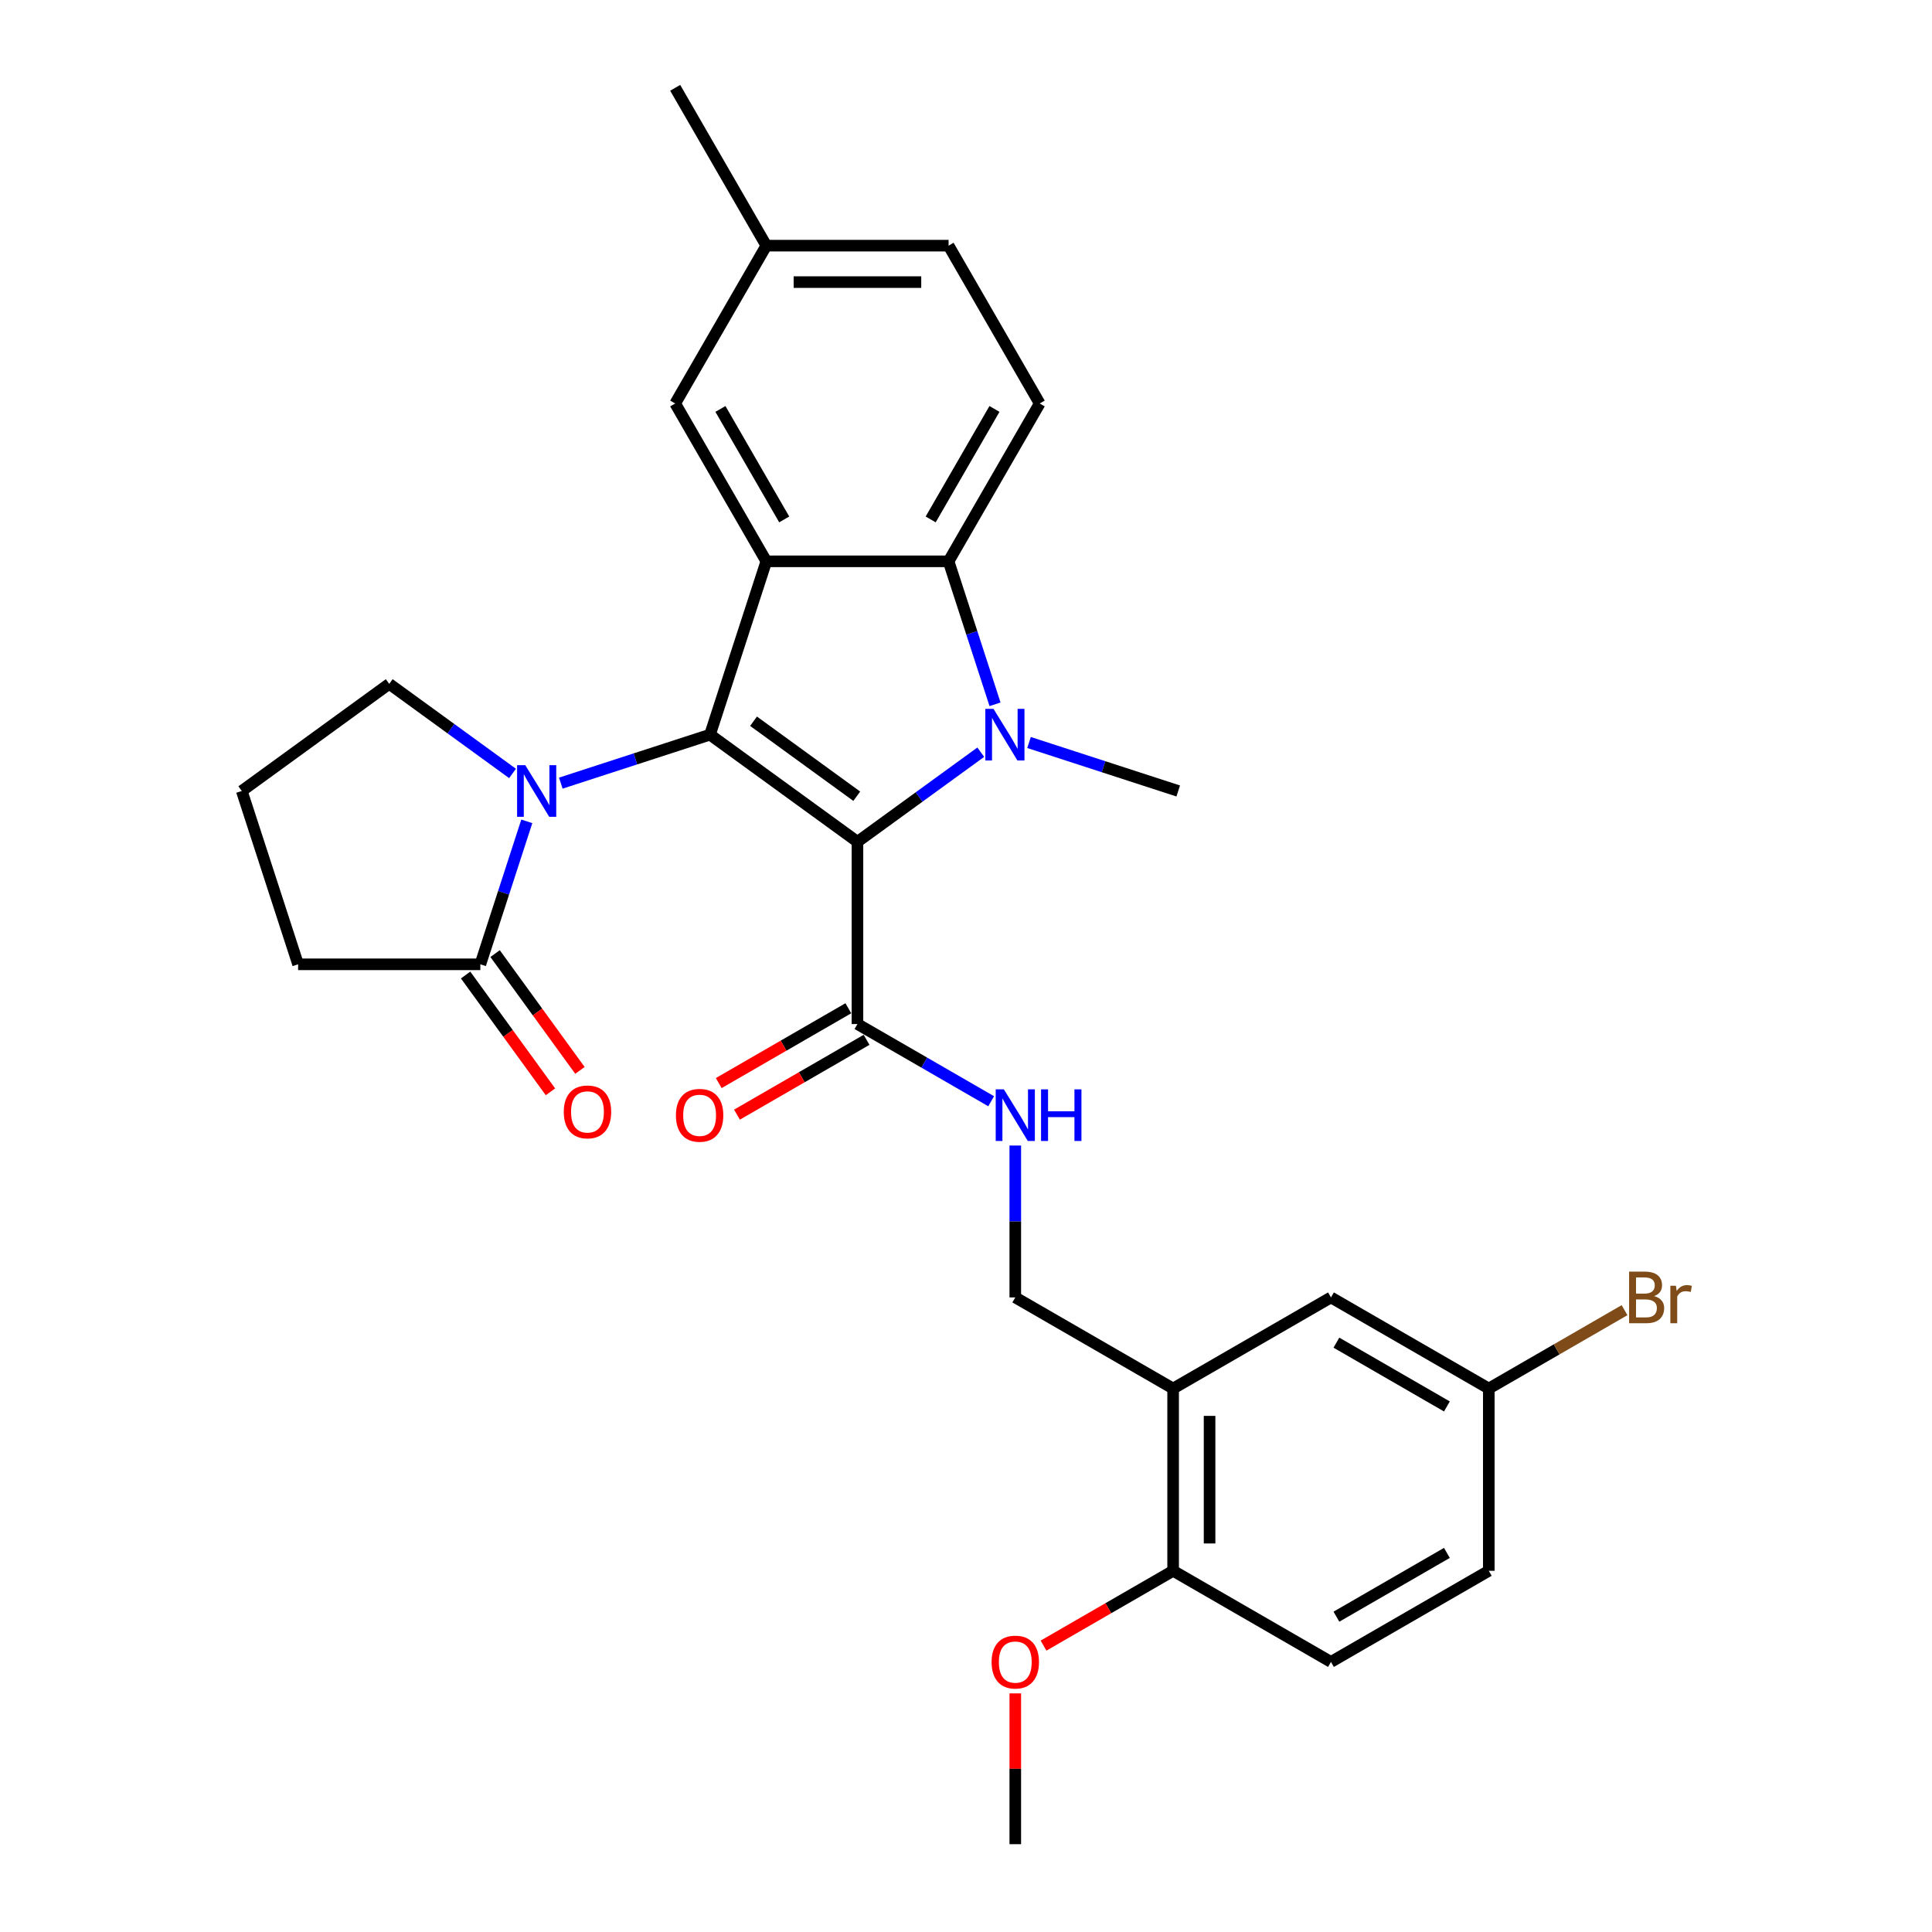 <?xml version='1.0' encoding='iso-8859-1'?>
<svg version='1.1' baseProfile='full'
              xmlns='http://www.w3.org/2000/svg'
                      xmlns:rdkit='http://www.rdkit.org/xml'
                      xmlns:xlink='http://www.w3.org/1999/xlink'
                  xml:space='preserve'
width='1000px' height='1000px' viewBox='0 0 1000 1000'>
<!-- END OF HEADER -->
<rect style='opacity:1.0;fill:#FFFFFF;stroke:none' width='1000' height='1000' x='0' y='0'> </rect>
<path class='bond-0' d='M 443.814,435.707 L 367.496,380.259' style='fill:none;fill-rule:evenodd;stroke:#000000;stroke-width:6px;stroke-linecap:butt;stroke-linejoin:miter;stroke-opacity:1' />
<path class='bond-0' d='M 443.456,412.127 L 390.034,373.313' style='fill:none;fill-rule:evenodd;stroke:#000000;stroke-width:6px;stroke-linecap:butt;stroke-linejoin:miter;stroke-opacity:1' />
<path class='bond-1' d='M 443.814,435.707 L 475.728,412.52' style='fill:none;fill-rule:evenodd;stroke:#000000;stroke-width:6px;stroke-linecap:butt;stroke-linejoin:miter;stroke-opacity:1' />
<path class='bond-1' d='M 475.728,412.52 L 507.642,389.334' style='fill:none;fill-rule:evenodd;stroke:#0000FF;stroke-width:6px;stroke-linecap:butt;stroke-linejoin:miter;stroke-opacity:1' />
<path class='bond-5' d='M 443.814,435.707 L 443.814,530.042' style='fill:none;fill-rule:evenodd;stroke:#000000;stroke-width:6px;stroke-linecap:butt;stroke-linejoin:miter;stroke-opacity:1' />
<path class='bond-2' d='M 367.496,380.259 L 396.647,290.542' style='fill:none;fill-rule:evenodd;stroke:#000000;stroke-width:6px;stroke-linecap:butt;stroke-linejoin:miter;stroke-opacity:1' />
<path class='bond-3' d='M 367.496,380.259 L 328.883,392.805' style='fill:none;fill-rule:evenodd;stroke:#000000;stroke-width:6px;stroke-linecap:butt;stroke-linejoin:miter;stroke-opacity:1' />
<path class='bond-3' d='M 328.883,392.805 L 290.269,405.352' style='fill:none;fill-rule:evenodd;stroke:#0000FF;stroke-width:6px;stroke-linecap:butt;stroke-linejoin:miter;stroke-opacity:1' />
<path class='bond-4' d='M 515.026,364.543 L 503.003,327.543' style='fill:none;fill-rule:evenodd;stroke:#0000FF;stroke-width:6px;stroke-linecap:butt;stroke-linejoin:miter;stroke-opacity:1' />
<path class='bond-4' d='M 503.003,327.543 L 490.981,290.542' style='fill:none;fill-rule:evenodd;stroke:#000000;stroke-width:6px;stroke-linecap:butt;stroke-linejoin:miter;stroke-opacity:1' />
<path class='bond-16' d='M 532.622,384.317 L 571.236,396.864' style='fill:none;fill-rule:evenodd;stroke:#0000FF;stroke-width:6px;stroke-linecap:butt;stroke-linejoin:miter;stroke-opacity:1' />
<path class='bond-16' d='M 571.236,396.864 L 609.849,409.41' style='fill:none;fill-rule:evenodd;stroke:#000000;stroke-width:6px;stroke-linecap:butt;stroke-linejoin:miter;stroke-opacity:1' />
<path class='bond-10' d='M 396.647,290.542 L 349.48,208.846' style='fill:none;fill-rule:evenodd;stroke:#000000;stroke-width:6px;stroke-linecap:butt;stroke-linejoin:miter;stroke-opacity:1' />
<path class='bond-10' d='M 405.911,268.854 L 372.894,211.667' style='fill:none;fill-rule:evenodd;stroke:#000000;stroke-width:6px;stroke-linecap:butt;stroke-linejoin:miter;stroke-opacity:1' />
<path class='bond-29' d='M 396.647,290.542 L 490.981,290.542' style='fill:none;fill-rule:evenodd;stroke:#000000;stroke-width:6px;stroke-linecap:butt;stroke-linejoin:miter;stroke-opacity:1' />
<path class='bond-6' d='M 272.673,425.126 L 260.65,462.127' style='fill:none;fill-rule:evenodd;stroke:#0000FF;stroke-width:6px;stroke-linecap:butt;stroke-linejoin:miter;stroke-opacity:1' />
<path class='bond-6' d='M 260.65,462.127 L 248.628,499.127' style='fill:none;fill-rule:evenodd;stroke:#000000;stroke-width:6px;stroke-linecap:butt;stroke-linejoin:miter;stroke-opacity:1' />
<path class='bond-19' d='M 265.289,400.336 L 233.375,377.149' style='fill:none;fill-rule:evenodd;stroke:#0000FF;stroke-width:6px;stroke-linecap:butt;stroke-linejoin:miter;stroke-opacity:1' />
<path class='bond-19' d='M 233.375,377.149 L 201.461,353.962' style='fill:none;fill-rule:evenodd;stroke:#000000;stroke-width:6px;stroke-linecap:butt;stroke-linejoin:miter;stroke-opacity:1' />
<path class='bond-9' d='M 490.981,290.542 L 538.148,208.846' style='fill:none;fill-rule:evenodd;stroke:#000000;stroke-width:6px;stroke-linecap:butt;stroke-linejoin:miter;stroke-opacity:1' />
<path class='bond-9' d='M 481.717,268.854 L 514.734,211.667' style='fill:none;fill-rule:evenodd;stroke:#000000;stroke-width:6px;stroke-linecap:butt;stroke-linejoin:miter;stroke-opacity:1' />
<path class='bond-8' d='M 443.814,530.042 L 478.417,550.02' style='fill:none;fill-rule:evenodd;stroke:#000000;stroke-width:6px;stroke-linecap:butt;stroke-linejoin:miter;stroke-opacity:1' />
<path class='bond-8' d='M 478.417,550.02 L 513.02,569.998' style='fill:none;fill-rule:evenodd;stroke:#0000FF;stroke-width:6px;stroke-linecap:butt;stroke-linejoin:miter;stroke-opacity:1' />
<path class='bond-15' d='M 439.097,521.872 L 405.56,541.235' style='fill:none;fill-rule:evenodd;stroke:#000000;stroke-width:6px;stroke-linecap:butt;stroke-linejoin:miter;stroke-opacity:1' />
<path class='bond-15' d='M 405.56,541.235 L 372.023,560.597' style='fill:none;fill-rule:evenodd;stroke:#FF0000;stroke-width:6px;stroke-linecap:butt;stroke-linejoin:miter;stroke-opacity:1' />
<path class='bond-15' d='M 448.531,538.211 L 414.994,557.574' style='fill:none;fill-rule:evenodd;stroke:#000000;stroke-width:6px;stroke-linecap:butt;stroke-linejoin:miter;stroke-opacity:1' />
<path class='bond-15' d='M 414.994,557.574 L 381.457,576.936' style='fill:none;fill-rule:evenodd;stroke:#FF0000;stroke-width:6px;stroke-linecap:butt;stroke-linejoin:miter;stroke-opacity:1' />
<path class='bond-14' d='M 240.996,504.672 L 262.956,534.897' style='fill:none;fill-rule:evenodd;stroke:#000000;stroke-width:6px;stroke-linecap:butt;stroke-linejoin:miter;stroke-opacity:1' />
<path class='bond-14' d='M 262.956,534.897 L 284.917,565.123' style='fill:none;fill-rule:evenodd;stroke:#FF0000;stroke-width:6px;stroke-linecap:butt;stroke-linejoin:miter;stroke-opacity:1' />
<path class='bond-14' d='M 256.26,493.582 L 278.22,523.808' style='fill:none;fill-rule:evenodd;stroke:#000000;stroke-width:6px;stroke-linecap:butt;stroke-linejoin:miter;stroke-opacity:1' />
<path class='bond-14' d='M 278.22,523.808 L 300.18,554.033' style='fill:none;fill-rule:evenodd;stroke:#FF0000;stroke-width:6px;stroke-linecap:butt;stroke-linejoin:miter;stroke-opacity:1' />
<path class='bond-25' d='M 248.628,499.127 L 154.294,499.127' style='fill:none;fill-rule:evenodd;stroke:#000000;stroke-width:6px;stroke-linecap:butt;stroke-linejoin:miter;stroke-opacity:1' />
<path class='bond-7' d='M 607.206,718.71 L 525.51,671.543' style='fill:none;fill-rule:evenodd;stroke:#000000;stroke-width:6px;stroke-linecap:butt;stroke-linejoin:miter;stroke-opacity:1' />
<path class='bond-12' d='M 607.206,718.71 L 607.206,813.044' style='fill:none;fill-rule:evenodd;stroke:#000000;stroke-width:6px;stroke-linecap:butt;stroke-linejoin:miter;stroke-opacity:1' />
<path class='bond-12' d='M 626.073,732.86 L 626.073,798.894' style='fill:none;fill-rule:evenodd;stroke:#000000;stroke-width:6px;stroke-linecap:butt;stroke-linejoin:miter;stroke-opacity:1' />
<path class='bond-13' d='M 607.206,718.71 L 688.902,671.543' style='fill:none;fill-rule:evenodd;stroke:#000000;stroke-width:6px;stroke-linecap:butt;stroke-linejoin:miter;stroke-opacity:1' />
<path class='bond-11' d='M 525.51,592.925 L 525.51,632.234' style='fill:none;fill-rule:evenodd;stroke:#0000FF;stroke-width:6px;stroke-linecap:butt;stroke-linejoin:miter;stroke-opacity:1' />
<path class='bond-11' d='M 525.51,632.234 L 525.51,671.543' style='fill:none;fill-rule:evenodd;stroke:#000000;stroke-width:6px;stroke-linecap:butt;stroke-linejoin:miter;stroke-opacity:1' />
<path class='bond-21' d='M 538.148,208.846 L 490.981,127.15' style='fill:none;fill-rule:evenodd;stroke:#000000;stroke-width:6px;stroke-linecap:butt;stroke-linejoin:miter;stroke-opacity:1' />
<path class='bond-20' d='M 349.48,208.846 L 396.647,127.15' style='fill:none;fill-rule:evenodd;stroke:#000000;stroke-width:6px;stroke-linecap:butt;stroke-linejoin:miter;stroke-opacity:1' />
<path class='bond-17' d='M 607.206,813.044 L 688.902,860.211' style='fill:none;fill-rule:evenodd;stroke:#000000;stroke-width:6px;stroke-linecap:butt;stroke-linejoin:miter;stroke-opacity:1' />
<path class='bond-24' d='M 607.206,813.044 L 573.669,832.407' style='fill:none;fill-rule:evenodd;stroke:#000000;stroke-width:6px;stroke-linecap:butt;stroke-linejoin:miter;stroke-opacity:1' />
<path class='bond-24' d='M 573.669,832.407 L 540.132,851.769' style='fill:none;fill-rule:evenodd;stroke:#FF0000;stroke-width:6px;stroke-linecap:butt;stroke-linejoin:miter;stroke-opacity:1' />
<path class='bond-18' d='M 688.902,671.543 L 770.597,718.71' style='fill:none;fill-rule:evenodd;stroke:#000000;stroke-width:6px;stroke-linecap:butt;stroke-linejoin:miter;stroke-opacity:1' />
<path class='bond-18' d='M 691.723,694.957 L 748.91,727.974' style='fill:none;fill-rule:evenodd;stroke:#000000;stroke-width:6px;stroke-linecap:butt;stroke-linejoin:miter;stroke-opacity:1' />
<path class='bond-32' d='M 688.902,860.211 L 770.597,813.044' style='fill:none;fill-rule:evenodd;stroke:#000000;stroke-width:6px;stroke-linecap:butt;stroke-linejoin:miter;stroke-opacity:1' />
<path class='bond-32' d='M 691.723,836.797 L 748.91,803.78' style='fill:none;fill-rule:evenodd;stroke:#000000;stroke-width:6px;stroke-linecap:butt;stroke-linejoin:miter;stroke-opacity:1' />
<path class='bond-22' d='M 770.597,718.71 L 770.597,813.044' style='fill:none;fill-rule:evenodd;stroke:#000000;stroke-width:6px;stroke-linecap:butt;stroke-linejoin:miter;stroke-opacity:1' />
<path class='bond-23' d='M 770.597,718.71 L 805.729,698.427' style='fill:none;fill-rule:evenodd;stroke:#000000;stroke-width:6px;stroke-linecap:butt;stroke-linejoin:miter;stroke-opacity:1' />
<path class='bond-23' d='M 805.729,698.427 L 840.86,678.144' style='fill:none;fill-rule:evenodd;stroke:#7F4C19;stroke-width:6px;stroke-linecap:butt;stroke-linejoin:miter;stroke-opacity:1' />
<path class='bond-26' d='M 201.461,353.962 L 125.143,409.41' style='fill:none;fill-rule:evenodd;stroke:#000000;stroke-width:6px;stroke-linecap:butt;stroke-linejoin:miter;stroke-opacity:1' />
<path class='bond-27' d='M 396.647,127.15 L 349.48,45.455' style='fill:none;fill-rule:evenodd;stroke:#000000;stroke-width:6px;stroke-linecap:butt;stroke-linejoin:miter;stroke-opacity:1' />
<path class='bond-30' d='M 396.647,127.15 L 490.981,127.15' style='fill:none;fill-rule:evenodd;stroke:#000000;stroke-width:6px;stroke-linecap:butt;stroke-linejoin:miter;stroke-opacity:1' />
<path class='bond-30' d='M 410.797,146.017 L 476.831,146.017' style='fill:none;fill-rule:evenodd;stroke:#000000;stroke-width:6px;stroke-linecap:butt;stroke-linejoin:miter;stroke-opacity:1' />
<path class='bond-28' d='M 525.51,876.493 L 525.51,915.519' style='fill:none;fill-rule:evenodd;stroke:#FF0000;stroke-width:6px;stroke-linecap:butt;stroke-linejoin:miter;stroke-opacity:1' />
<path class='bond-28' d='M 525.51,915.519 L 525.51,954.545' style='fill:none;fill-rule:evenodd;stroke:#000000;stroke-width:6px;stroke-linecap:butt;stroke-linejoin:miter;stroke-opacity:1' />
<path class='bond-31' d='M 154.294,499.127 L 125.143,409.41' style='fill:none;fill-rule:evenodd;stroke:#000000;stroke-width:6px;stroke-linecap:butt;stroke-linejoin:miter;stroke-opacity:1' />
<path  class='atom-2' d='M 514.227 366.901
L 522.981 381.052
Q 523.849 382.448, 525.245 384.976
Q 526.641 387.504, 526.717 387.655
L 526.717 366.901
L 530.264 366.901
L 530.264 393.617
L 526.603 393.617
L 517.208 378.146
Q 516.114 376.335, 514.944 374.259
Q 513.812 372.184, 513.472 371.543
L 513.472 393.617
L 510.001 393.617
L 510.001 366.901
L 514.227 366.901
' fill='#0000FF'/>
<path  class='atom-4' d='M 271.874 396.052
L 280.628 410.202
Q 281.496 411.599, 282.892 414.127
Q 284.288 416.655, 284.364 416.806
L 284.364 396.052
L 287.911 396.052
L 287.911 422.768
L 284.25 422.768
L 274.855 407.297
Q 273.76 405.486, 272.591 403.41
Q 271.459 401.335, 271.119 400.694
L 271.119 422.768
L 267.648 422.768
L 267.648 396.052
L 271.874 396.052
' fill='#0000FF'/>
<path  class='atom-9' d='M 519.605 563.851
L 528.359 578.001
Q 529.227 579.397, 530.623 581.925
Q 532.019 584.454, 532.095 584.604
L 532.095 563.851
L 535.641 563.851
L 535.641 590.566
L 531.981 590.566
L 522.586 575.096
Q 521.491 573.284, 520.322 571.209
Q 519.19 569.134, 518.85 568.492
L 518.85 590.566
L 515.379 590.566
L 515.379 563.851
L 519.605 563.851
' fill='#0000FF'/>
<path  class='atom-9' d='M 538.849 563.851
L 542.471 563.851
L 542.471 575.209
L 556.131 575.209
L 556.131 563.851
L 559.753 563.851
L 559.753 590.566
L 556.131 590.566
L 556.131 578.227
L 542.471 578.227
L 542.471 590.566
L 538.849 590.566
L 538.849 563.851
' fill='#0000FF'/>
<path  class='atom-15' d='M 291.813 575.521
Q 291.813 569.106, 294.983 565.521
Q 298.152 561.936, 304.076 561.936
Q 310.001 561.936, 313.17 565.521
Q 316.34 569.106, 316.34 575.521
Q 316.34 582.011, 313.133 585.709
Q 309.925 589.369, 304.076 589.369
Q 298.19 589.369, 294.983 585.709
Q 291.813 582.049, 291.813 575.521
M 304.076 586.35
Q 308.152 586.35, 310.34 583.633
Q 312.567 580.879, 312.567 575.521
Q 312.567 570.276, 310.34 567.634
Q 308.152 564.955, 304.076 564.955
Q 300.001 564.955, 297.775 567.597
Q 295.586 570.238, 295.586 575.521
Q 295.586 580.917, 297.775 583.633
Q 300.001 586.35, 304.076 586.35
' fill='#FF0000'/>
<path  class='atom-16' d='M 349.855 577.284
Q 349.855 570.869, 353.025 567.285
Q 356.194 563.7, 362.118 563.7
Q 368.043 563.7, 371.212 567.285
Q 374.382 570.869, 374.382 577.284
Q 374.382 583.774, 371.174 587.472
Q 367.967 591.132, 362.118 591.132
Q 356.232 591.132, 353.025 587.472
Q 349.855 583.812, 349.855 577.284
M 362.118 588.114
Q 366.194 588.114, 368.382 585.397
Q 370.608 582.642, 370.608 577.284
Q 370.608 572.039, 368.382 569.398
Q 366.194 566.719, 362.118 566.719
Q 358.043 566.719, 355.817 569.36
Q 353.628 572.001, 353.628 577.284
Q 353.628 582.68, 355.817 585.397
Q 358.043 588.114, 362.118 588.114
' fill='#FF0000'/>
<path  class='atom-24' d='M 856.199 670.864
Q 858.765 671.581, 860.048 673.165
Q 861.368 674.712, 861.368 677.014
Q 861.368 680.712, 858.991 682.825
Q 856.651 684.901, 852.199 684.901
L 843.218 684.901
L 843.218 658.185
L 851.105 658.185
Q 855.67 658.185, 857.972 660.034
Q 860.274 661.883, 860.274 665.279
Q 860.274 669.317, 856.199 670.864
M 846.803 661.204
L 846.803 669.581
L 851.105 669.581
Q 853.746 669.581, 855.104 668.524
Q 856.501 667.43, 856.501 665.279
Q 856.501 661.204, 851.105 661.204
L 846.803 661.204
M 852.199 681.882
Q 854.803 681.882, 856.199 680.637
Q 857.595 679.391, 857.595 677.014
Q 857.595 674.826, 856.048 673.731
Q 854.538 672.599, 851.633 672.599
L 846.803 672.599
L 846.803 681.882
L 852.199 681.882
' fill='#7F4C19'/>
<path  class='atom-24' d='M 867.443 665.505
L 867.858 668.185
Q 869.896 665.166, 873.217 665.166
Q 874.273 665.166, 875.707 665.543
L 875.141 668.713
Q 873.518 668.336, 872.613 668.336
Q 871.028 668.336, 869.971 668.977
Q 868.953 669.581, 868.123 671.052
L 868.123 684.901
L 864.576 684.901
L 864.576 665.505
L 867.443 665.505
' fill='#7F4C19'/>
<path  class='atom-25' d='M 513.247 860.287
Q 513.247 853.872, 516.416 850.287
Q 519.586 846.703, 525.51 846.703
Q 531.434 846.703, 534.604 850.287
Q 537.773 853.872, 537.773 860.287
Q 537.773 866.777, 534.566 870.475
Q 531.359 874.135, 525.51 874.135
Q 519.624 874.135, 516.416 870.475
Q 513.247 866.815, 513.247 860.287
M 525.51 871.116
Q 529.585 871.116, 531.774 868.399
Q 534 865.645, 534 860.287
Q 534 855.042, 531.774 852.4
Q 529.585 849.721, 525.51 849.721
Q 521.435 849.721, 519.208 852.363
Q 517.02 855.004, 517.02 860.287
Q 517.02 865.683, 519.208 868.399
Q 521.435 871.116, 525.51 871.116
' fill='#FF0000'/>
</svg>
